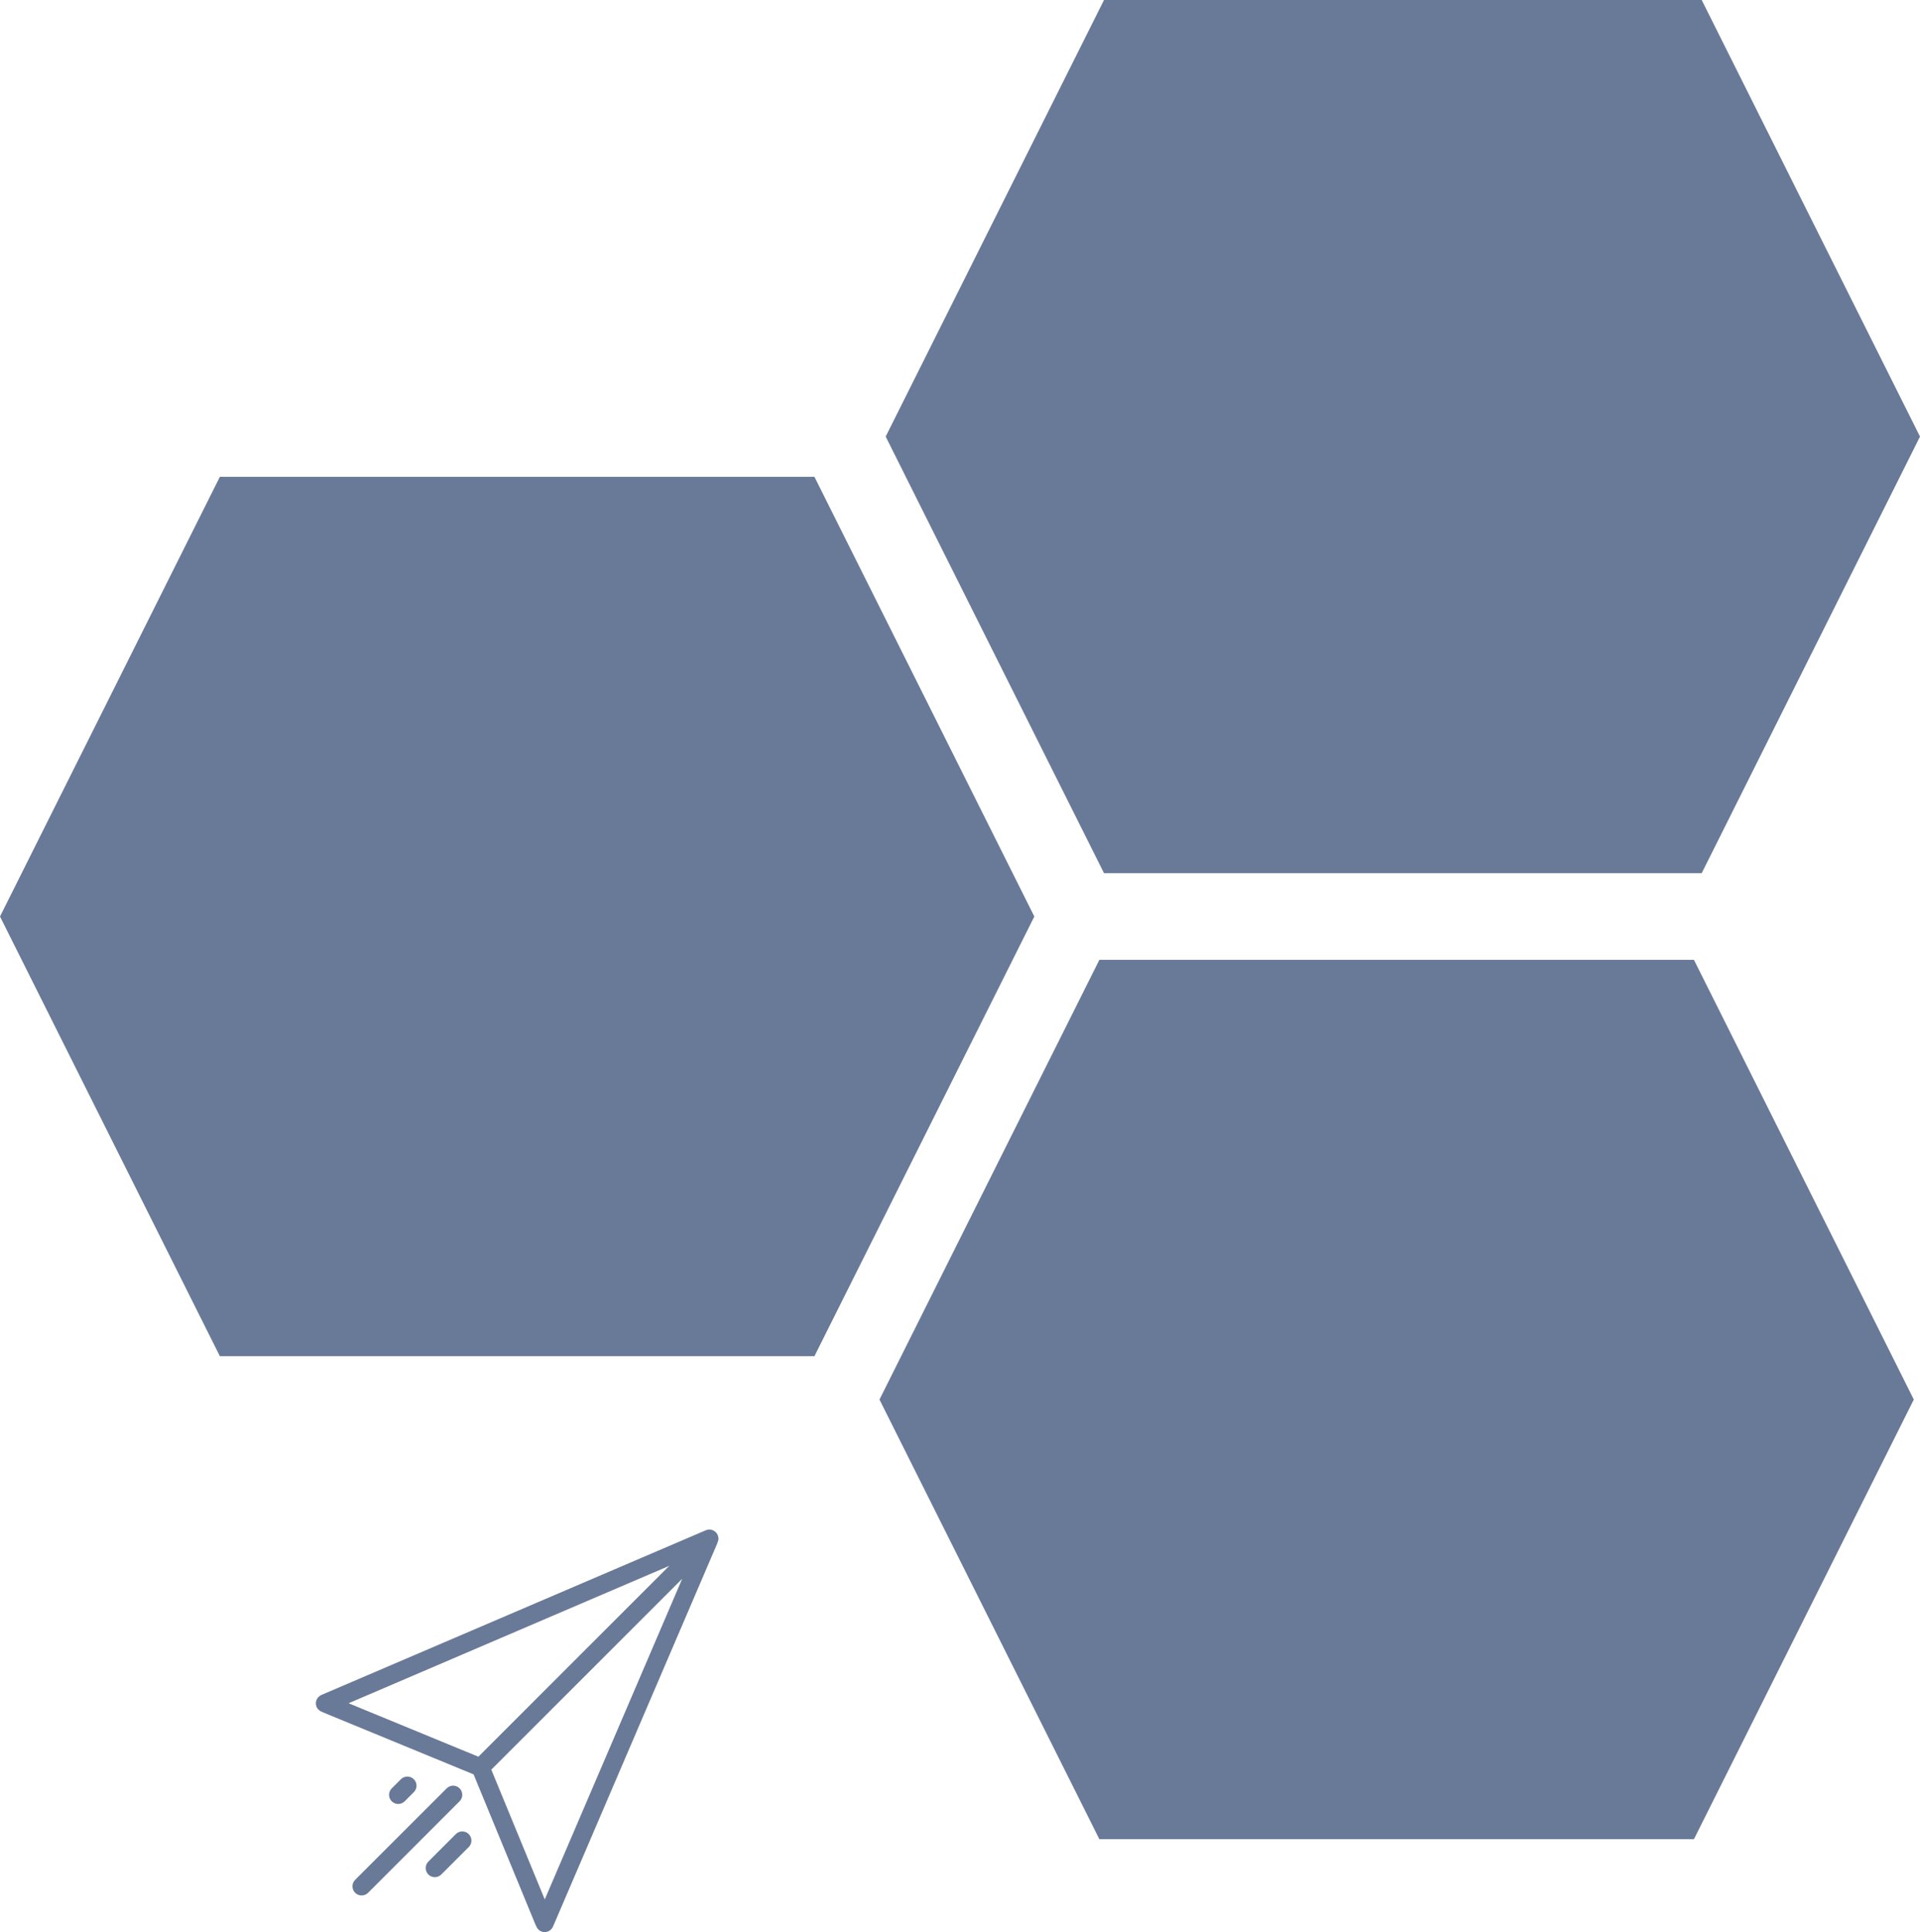 <?xml version="1.0" encoding="UTF-8"?> <svg xmlns="http://www.w3.org/2000/svg" id="_Слой_1" viewBox="0 0 619.68 623.68"> <defs> <style>.cls-1{fill:#697a98;fill-rule:evenodd;}</style> </defs> <polygon class="cls-1" points="285.85 140.93 356.32 0 549.22 0 619.68 140.93 549.22 281.86 356.32 281.86 285.85 140.93"></polygon> <polygon class="cls-1" points="0 295.85 70.96 153.92 262.86 153.92 333.83 295.85 262.86 437.77 70.96 437.77 0 295.85"></polygon> <polygon class="cls-1" points="283.85 451.77 354.82 309.84 546.72 309.84 617.68 451.77 546.72 593.69 354.82 593.69 283.85 451.77"></polygon> <path class="cls-1" d="M130.61,581.46l2.95-2.95c.54-.54,.87-1.28,.87-2.09,0-1.62-1.32-2.95-2.95-2.95-.81,0-1.55,.33-2.09,.86l-2.95,2.95c-.54,.54-.87,1.28-.87,2.09,0,1.62,1.32,2.95,2.95,2.95,.82,0,1.55-.32,2.09-.87m18.59-2.08c0-1.63-1.32-2.96-2.95-2.96-.82,0-1.56,.34-2.09,.87l-29.54,29.53c-.53,.54-.86,1.28-.86,2.09,0,1.64,1.32,2.95,2.95,2.95,.81,0,1.55-.32,2.09-.86l29.53-29.54c.54-.53,.87-1.27,.87-2.08m0,11.81c-.82,0-1.56,.33-2.09,.87l-8.85,8.86c-.54,.53-.87,1.28-.87,2.09,0,1.63,1.32,2.95,2.95,2.95,.81,0,1.55-.33,2.09-.87l8.86-8.86c.54-.53,.86-1.27,.86-2.09,0-1.63-1.32-2.95-2.95-2.95m82.68-94.5c0-1.63-1.32-2.95-2.95-2.95-.45,0-.87,.12-1.26,.31v-.02l-123.91,53.1s-.02,0-.03,.01l-.1,.05h0c-.99,.49-1.69,1.49-1.69,2.66,0,1.34,.91,2.43,2.14,2.79v.05l48.77,20.09,20.09,48.79,.05-.02c.36,1.23,1.45,2.14,2.79,2.14,1.17,0,2.17-.7,2.65-1.69h.02l.04-.1s.01-.02,.01-.03l53.1-123.89-.04-.02c.19-.38,.32-.79,.32-1.25m-119.38,53.11l103.5-44.36-61.6,61.61-41.89-17.25h-.01Zm63.32,63.32l-17.25-41.89,61.61-61.61-44.36,103.5Z"></path> </svg> 